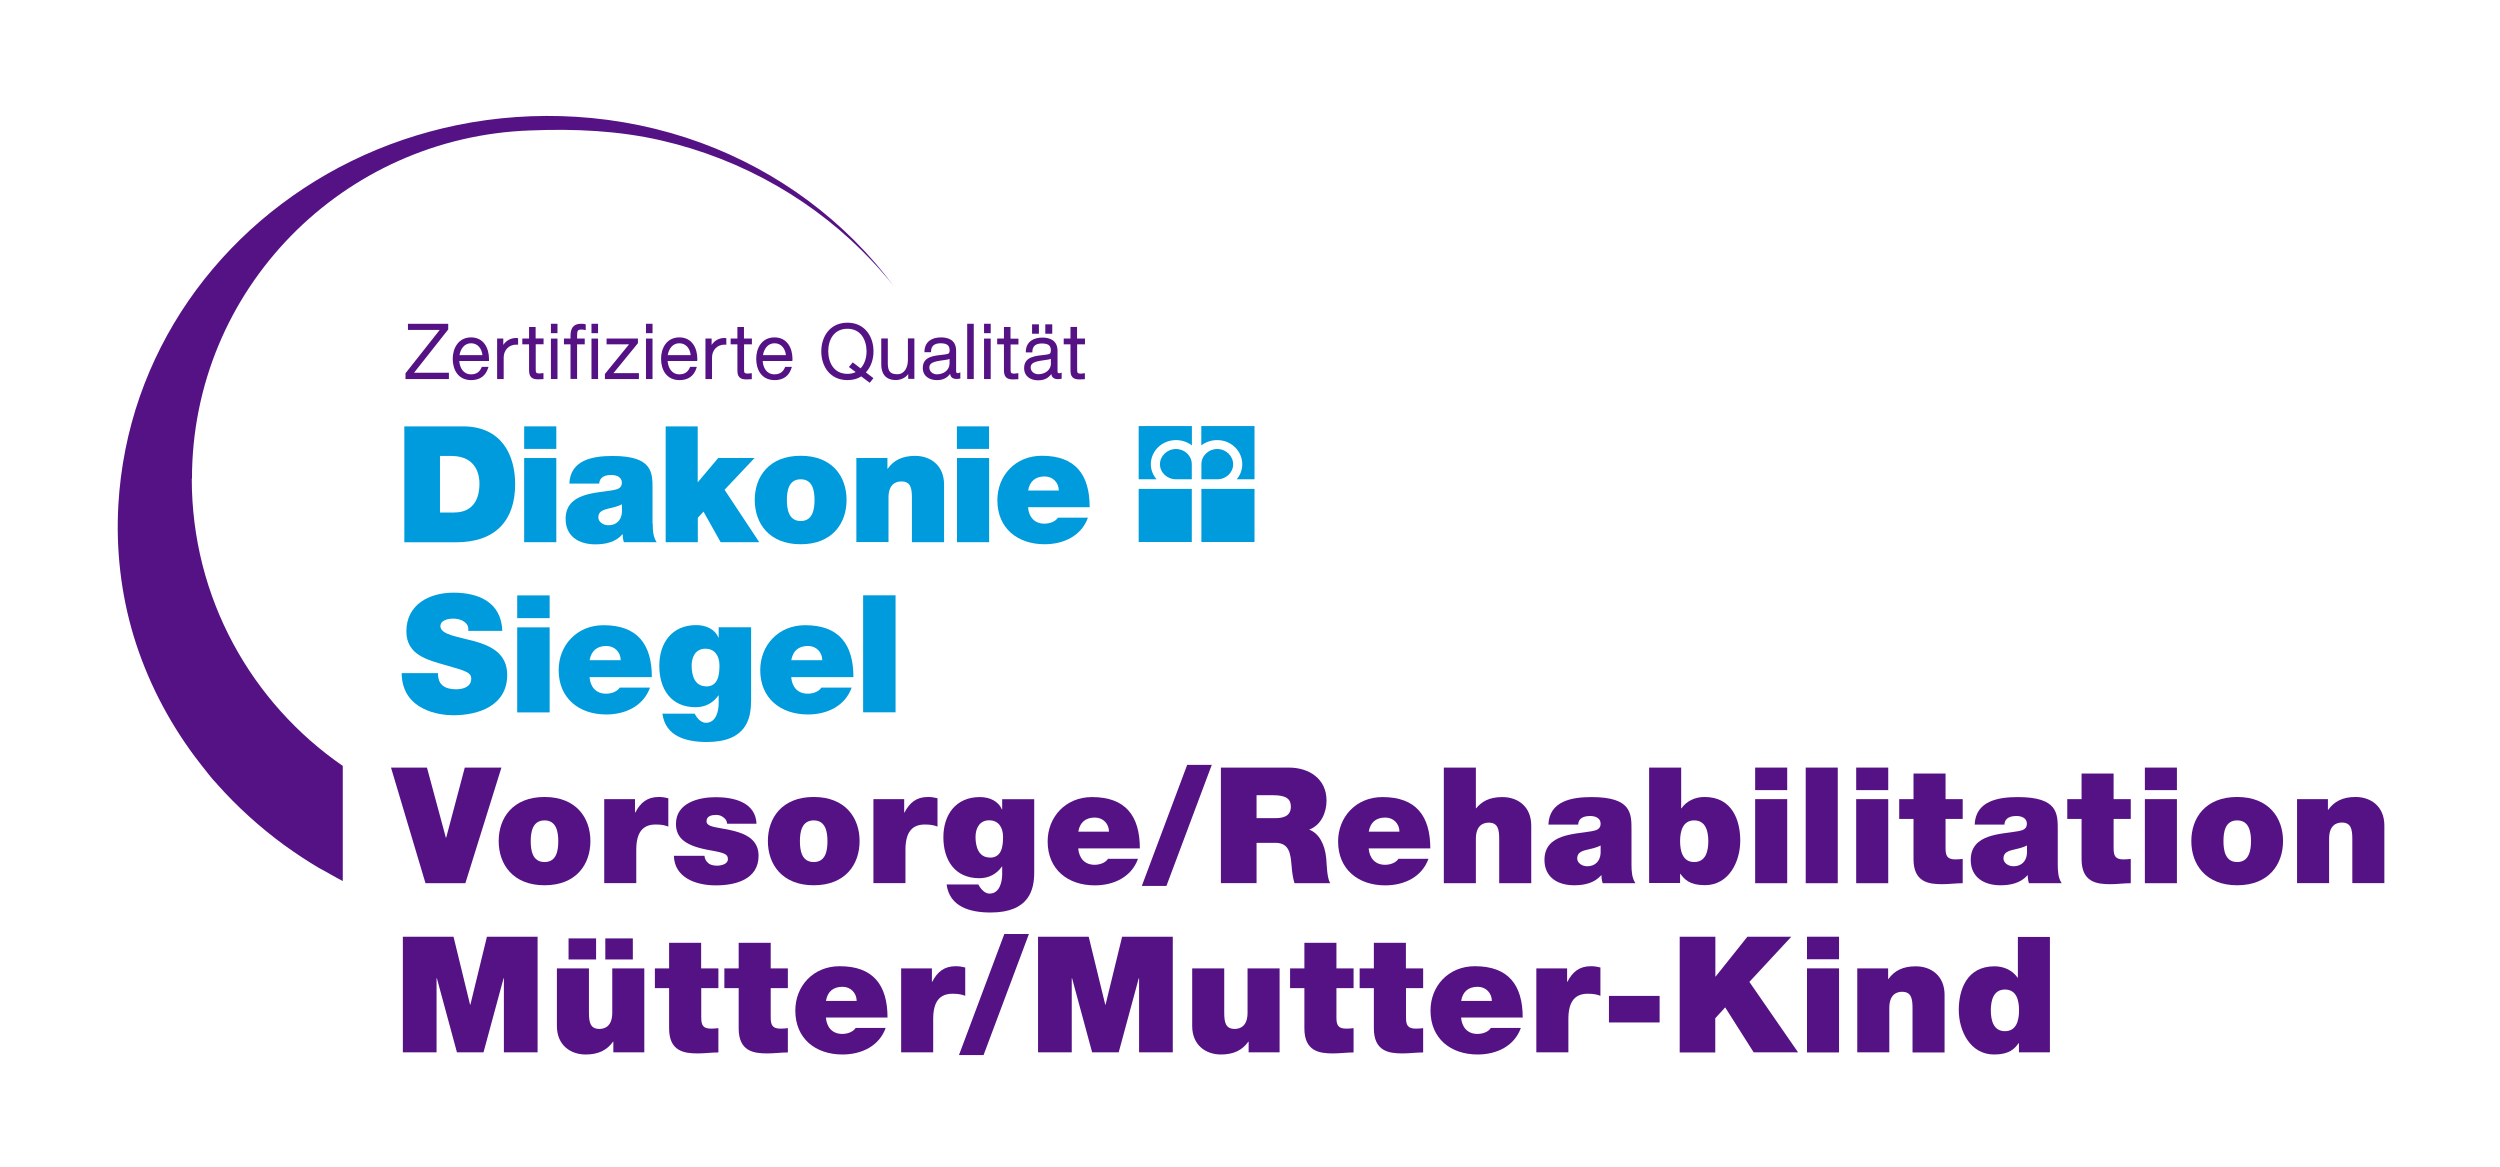 <?xml version="1.0" encoding="UTF-8"?> <svg xmlns="http://www.w3.org/2000/svg" id="a" viewBox="0 0 255.12 119.05"><defs><style>.e{fill:none;}.f{fill:#551285;}.g{fill:#009bdc;}</style></defs><g id="b"><path class="g" d="M41.26,43.51h5.98c3.94,0,5.33,2.92,5.33,5.9,0,3.62-1.92,5.93-6.04,5.93h-5.27v-11.82ZM44.9,52.3h1.43c2.27,0,2.6-1.84,2.6-2.95,0-.75-.23-2.82-2.87-2.82h-1.16v5.76Z"></path><path class="g" d="M56.77,45.81h-3.28v-2.3h3.28v2.3ZM53.49,46.74h3.28v8.59h-3.28v-8.59Z"></path><path class="g" d="M66.61,53.41c0,.65.03,1.38.4,1.92h-3.34c-.09-.23-.13-.58-.12-.81h-.03c-.69.8-1.71,1.03-2.77,1.03-1.66,0-3.03-.8-3.03-2.6,0-2.71,3.18-2.62,4.85-2.93.45-.08.89-.21.89-.76,0-.58-.55-.79-1.08-.79-1.01,0-1.21.51-1.23.88h-3.05c.1-2.42,2.39-2.82,4.42-2.82,4.1,0,4.07,1.71,4.07,3.37v3.52ZM63.46,51.47c-.4.2-.84.31-1.29.41-.73.17-1.11.35-1.11.93,0,.4.43.79,1.03.79.75,0,1.32-.45,1.38-1.34v-.8Z"></path><path class="g" d="M67.92,43.51h3.28v5.71l2.09-2.48h3.71l-3.06,3.24,3.54,5.35h-3.94l-1.75-3.12-.58.63v2.49h-3.28v-11.82Z"></path><path class="g" d="M81.71,55.54c-3.23,0-4.69-2.14-4.69-4.52s1.46-4.51,4.69-4.51,4.68,2.12,4.68,4.51-1.46,4.52-4.68,4.52ZM81.71,48.91c-1.24,0-1.41,1.21-1.41,2.12s.17,2.14,1.41,2.14,1.41-1.22,1.41-2.14-.17-2.12-1.41-2.12Z"></path><path class="g" d="M87.4,46.74h3.16v1.09h.03c.61-.86,1.49-1.31,2.8-1.31,1.54,0,2.95.95,2.95,2.92v5.89h-3.28v-4.51c0-.99-.12-1.69-1.08-1.69-.56,0-1.31.28-1.31,1.65v4.54h-3.28v-8.59Z"></path><path class="g" d="M100.93,45.81h-3.28v-2.3h3.28v2.3ZM97.66,46.74h3.28v8.59h-3.28v-8.59Z"></path><path class="g" d="M104.91,51.77c.08.98.64,1.67,1.67,1.67.53,0,1.11-.2,1.38-.61h3.06c-.66,1.85-2.47,2.71-4.42,2.71-2.75,0-4.82-1.62-4.82-4.49,0-2.5,1.82-4.54,4.54-4.54,3.41,0,4.88,1.91,4.88,5.25h-6.29ZM108.05,50.06c0-.79-.6-1.44-1.44-1.44-.97,0-1.54.51-1.69,1.44h3.13Z"></path><path class="g" d="M120,48.91c-.89,0-1.63-.69-1.63-1.53s.73-1.56,1.63-1.56,1.62.69,1.62,1.56v1.53h-1.62Z"></path><path class="g" d="M121.62,43.48h-5.42v5.43h1.83c-.37-.41-.59-.96-.59-1.53,0-1.37,1.15-2.47,2.57-2.47.61,0,1.17.2,1.62.54v-1.97Z"></path><path class="g" d="M124.22,48.91c.91,0,1.62-.69,1.62-1.53s-.72-1.56-1.62-1.56-1.62.69-1.62,1.56v1.53h1.62Z"></path><path class="g" d="M122.6,43.48h5.42v5.43h-1.82c.36-.41.57-.96.57-1.53,0-1.37-1.14-2.47-2.56-2.47-.61,0-1.17.2-1.62.54v-1.97Z"></path><rect class="g" x="116.2" y="49.89" width="5.42" height="5.42"></rect><rect class="g" x="122.6" y="49.89" width="5.42" height="5.42"></rect><path class="g" d="M44.69,68.68c0,.3.05.57.13.79.27.72,1.07.87,1.75.87.6,0,1.52-.2,1.52-1.08,0-.62-.52-.79-2.57-1.37-1.89-.54-4.05-1.05-4.05-3.46,0-2.76,2.36-3.95,4.81-3.95,2.59,0,4.88.99,4.98,3.9h-3.48c.07-.45-.13-.75-.44-.95-.3-.22-.72-.3-1.08-.3-.5,0-1.32.13-1.32.8.07.85,1.78,1.04,3.46,1.5,1.69.47,3.36,1.26,3.36,3.44,0,3.11-2.86,4.12-5.52,4.12-1.36,0-5.22-.48-5.25-4.3h3.68Z"></path><path class="g" d="M56.09,63.08h-3.31v-2.32h3.31v2.32ZM52.78,64.02h3.31v8.68h-3.31v-8.68Z"></path><path class="g" d="M60.16,69.1c.08.99.65,1.69,1.69,1.69.53,0,1.12-.2,1.39-.62h3.09c-.67,1.87-2.49,2.74-4.46,2.74-2.78,0-4.86-1.64-4.86-4.53,0-2.52,1.84-4.58,4.58-4.58,3.44,0,4.93,1.92,4.93,5.3h-6.35ZM63.34,67.37c0-.8-.6-1.45-1.46-1.45-.98,0-1.55.52-1.71,1.45h3.16Z"></path><path class="g" d="M76.64,71.57c0,1.72-.45,4.15-4.51,4.15-2.06,0-4.23-.55-4.53-2.89h3.28c.04.08.12.2.19.3.2.3.55.63.97.63,1.07,0,1.3-1.27,1.3-1.99v-.8h-.03c-.54.77-1.34,1.2-2.32,1.2-2.56,0-3.71-1.9-3.71-4.23s1.29-4.15,3.76-4.15c.97,0,1.89.38,2.27,1.27h.03v-1.05h3.31v7.55ZM72.06,70.05c1.22,0,1.36-1.17,1.36-2.14s-.47-1.71-1.44-1.71-1.4.8-1.4,1.72c0,.99.3,2.12,1.49,2.12Z"></path><path class="g" d="M80.74,69.1c.08.99.65,1.69,1.69,1.69.53,0,1.12-.2,1.39-.62h3.09c-.67,1.87-2.49,2.74-4.46,2.74-2.78,0-4.87-1.64-4.87-4.53,0-2.52,1.84-4.58,4.58-4.58,3.44,0,4.93,1.92,4.93,5.3h-6.35ZM83.91,67.37c0-.8-.6-1.45-1.45-1.45-.99,0-1.55.52-1.71,1.45h3.16Z"></path><path class="g" d="M88.08,60.75h3.31v11.94h-3.31v-11.94Z"></path></g><g id="c"><polygon class="f" points="42.25 38.04 45.74 33.62 45.74 33.04 41.63 33.04 41.63 33.67 44.87 33.67 41.38 38.09 41.38 38.68 45.81 38.68 45.81 38.04 42.25 38.04"></polygon><path class="f" d="M49.17,37.44l-.03.06c-.18.43-.5.7-1.07.7-.81,0-1.16-.7-1.2-1.36h3.03v-.1s0-.07,0-.12c0-1.09-.54-2.19-1.83-2.19s-1.87,1.11-1.87,2.18c0,1.14.56,2.17,1.87,2.18h.01c.92,0,1.48-.46,1.73-1.23l.04-.12h-.69ZM49.23,36.24h-2.34c.11-.65.51-1.22,1.19-1.21.68,0,1.09.56,1.15,1.21Z"></path><path class="f" d="M52.78,34.49s-.06,0-.09,0c-.57,0-1.04.26-1.33.71v-.65h-.63v4.13h.67v-2.19c0-.74.51-1.32,1.28-1.32.03,0,.06,0,.09,0h.1s0-.66,0-.66h-.09Z"></path><path class="f" d="M54.66,34.55v-1.18h-.67v1.18h-.69v.59h.69v2.63c0,.33.06.57.22.73.16.16.4.21.73.21.15,0,.29-.02.43-.02h.09v-.61h-.1c-.13.03-.27.03-.4.03-.29-.04-.28-.11-.29-.42v-2.56h.8v-.59h-.8Z"></path><path class="f" d="M56.22,38.68h.67v-4.13h-.67v4.13ZM56.22,33.04v.96h.67v-.96h-.67Z"></path><path class="f" d="M59.69,33.07c-.16-.03-.28-.03-.42-.03-.81,0-1.05.54-1.05,1.21,0,.01,0,.03,0,.04v.26h-.67v.59h.67v3.53h.67v-3.53h.78v-.59h-.78v-.25c.03-.45-.03-.66.43-.67.11,0,.21.01.34.04l.11.02v-.6h-.08Z"></path><path class="f" d="M60.36,38.68h.67v-4.13h-.67v4.13ZM60.36,33.04v.96h.67v-.96h-.67Z"></path><polygon class="f" points="62.6 38.08 65.1 35.02 65.1 34.55 61.9 34.55 61.9 35.14 64.19 35.14 61.73 38.16 61.73 38.68 65.2 38.68 65.2 38.08 62.6 38.08"></polygon><path class="f" d="M65.92,38.68h.67v-4.13h-.67v4.13ZM65.92,33.04v.96h.67v-.96h-.67Z"></path><path class="f" d="M71.16,36.74v-.12c0-1.09-.54-2.19-1.83-2.19-1.31,0-1.87,1.11-1.87,2.18,0,1.14.56,2.17,1.87,2.18h.02c.92,0,1.48-.46,1.72-1.23l.04-.12h-.68l-.03.06c-.19.43-.5.7-1.07.7-.81,0-1.15-.7-1.2-1.36h3.02v-.1ZM70.48,36.24h-2.34c.11-.65.51-1.22,1.19-1.21.68,0,1.1.56,1.15,1.21Z"></path><path class="f" d="M74.04,34.49s-.06,0-.09,0c-.57,0-1.04.26-1.33.71v-.65h-.63v4.13h.67v-2.19c0-.75.51-1.32,1.28-1.32.03,0,.05,0,.08,0h.1s0-.66,0-.66h-.09Z"></path><path class="f" d="M75.92,34.55v-1.18h-.67v1.18h-.69v.59h.69v2.6s0,.03,0,.04c0,.33.05.57.22.73.16.16.4.21.73.21.15,0,.29-.02.43-.02h.09v-.61h-.1c-.14.03-.27.03-.4.03-.29-.03-.28-.11-.29-.42v-2.56h.8v-.59h-.8Z"></path><path class="f" d="M80.87,36.74s0-.07,0-.12c0-1.09-.54-2.19-1.83-2.19-1.32,0-1.87,1.12-1.87,2.18,0,1.14.56,2.17,1.87,2.18h.01c.92,0,1.48-.46,1.72-1.23l.04-.12h-.69l-.02.06c-.18.43-.5.7-1.07.7-.81,0-1.16-.7-1.2-1.36h3.03v-.1ZM80.2,36.24h-2.34c.11-.65.51-1.22,1.19-1.21.68,0,1.09.56,1.15,1.21Z"></path><path class="f" d="M89.14,35.86c0-1.52-.89-2.93-2.66-2.93-1.78,0-2.67,1.41-2.67,2.93,0,1.52.89,2.93,2.67,2.93.55,0,1.03-.13,1.41-.38l.86.65.06-.07.26-.32.06-.08-.77-.59c.52-.55.78-1.33.78-2.15ZM86.69,37.38l-.06.07.69.52c-.23.12-.51.18-.84.18-1.38,0-1.95-1.14-1.96-2.3,0-1.17.58-2.3,1.96-2.3,1.37,0,1.94,1.14,1.95,2.3,0,.65-.19,1.3-.61,1.74l-.8-.61-.33.4Z"></path><path class="f" d="M92.65,34.55v2.16c0,.78-.34,1.48-1.09,1.48-.72-.01-.92-.3-.96-.99v-2.66h-.67v2.65c0,.94.44,1.59,1.48,1.59h0c.51,0,.98-.21,1.27-.61v.49h.63v-4.13h-.67Z"></path><path class="f" d="M97.88,38.06s-.09.02-.12.02c-.15-.01-.18-.04-.19-.2v-2.09c0-1.12-.84-1.36-1.54-1.36-.93,0-1.65.43-1.69,1.41v.1s.67,0,.67,0v-.09c.02-.59.39-.81.96-.82.56.01.93.13.94.71-.02.39-.13.37-.54.44-1.01.12-2.19.16-2.2,1.36,0,.85.66,1.24,1.41,1.25h.03c.66,0,1.04-.24,1.35-.64.01.11.04.21.1.29.1.15.28.23.54.23.13,0,.22,0,.33-.03l.07-.02v-.62l-.13.05ZM96.9,36.62v.43s0,.02,0,.02c0,.7-.59,1.12-1.28,1.13-.41,0-.78-.27-.78-.68-.03-.65.9-.67,1.75-.81.08-.02.2-.03.31-.08Z"></path><rect class="f" x="98.7" y="33.04" width=".67" height="5.64"></rect><path class="f" d="M100.42,38.68h.68v-4.13h-.68v4.13ZM100.42,33.04v.96h.68v-.96h-.68Z"></path><path class="f" d="M103.12,34.55v-1.18h-.67v1.18h-.69v.59h.69v2.63c0,.33.06.57.22.74.17.16.41.21.73.21.15,0,.29-.02.43-.02h.09v-.61h-.1c-.14.03-.27.04-.4.04-.29-.04-.28-.11-.29-.42v-2.56h.8v-.59h-.8Z"></path><path class="f" d="M107.38,33.1h-.71v.96h.71v-.96ZM106.02,33.1h-.7v.96h.7v-.96ZM108.23,38.06s-.09.03-.12.03c-.15-.01-.18-.04-.19-.19v-2.09c0-1.12-.84-1.36-1.55-1.36-.92,0-1.65.43-1.69,1.41v.1s.67,0,.67,0v-.09c.02-.59.39-.81.96-.82.56.01.93.13.93.71-.02.39-.13.37-.53.44-1.01.12-2.19.16-2.2,1.36,0,.85.66,1.25,1.41,1.25h.02c.66,0,1.04-.24,1.35-.64.01.11.04.21.1.29.11.15.29.23.55.23.13,0,.22,0,.33-.03l.07-.02v-.62l-.12.05ZM107.25,37.05s0,.01,0,.01c0,.7-.59,1.12-1.28,1.13-.42,0-.79-.27-.79-.68-.03-.65.91-.67,1.75-.81.08-.02.2-.03.31-.08v.44Z"></path><path class="f" d="M109.91,34.55v-1.19h-.67v1.19h-.69v.59h.69v2.6s0,.02,0,.03c0,.33.05.57.22.74.16.16.4.21.73.21.15,0,.29-.02.43-.02h.09v-.61h-.1c-.14.03-.27.04-.4.04-.29-.04-.28-.11-.29-.43v-2.56h.8v-.59h-.8Z"></path></g><path id="d" class="f" d="M19.59,48.86c0-19.32,15.4-34.92,34.59-35.55,4.44-.18,8.95.02,13.29,1.02,4.14.95,8.14,2.52,11.82,4.64,3.6,2.07,6.9,4.68,9.74,7.71.76.82,1.5,1.66,2.19,2.54-2.45-3.3-5.38-6.23-8.68-8.69-3.35-2.5-7.07-4.51-10.99-5.95-4.09-1.5-8.4-2.39-12.75-2.66-4.07-.25-8.18.03-12.17.85-3.73.77-7.37,2-10.79,3.68-3.33,1.63-6.45,3.69-9.27,6.1-2.77,2.38-5.25,5.12-7.33,8.13-2.08,3.02-3.76,6.31-4.97,9.78-1.24,3.55-1.97,7.28-2.19,11.03-.26,4.53.25,9.08,1.56,13.42,1.34,4.41,3.47,8.57,6.22,12.27.48.64.98,1.27,1.48,1.9.25.32.52.63.81.93,0,0,.01.01.01.02,2.04,2.29,4.33,4.37,6.84,6.21,0,0,.01.01.01.01,0,0,.02,0,.05.03,1.12.81,2.28,1.58,3.48,2.29,0,0,.02.01.02.01.81.42,1.59.91,2.42,1.33v-11.75c-9.31-6.42-15.41-17.14-15.41-29.31"></path><path class="f" d="M47.49,90.13h-4.07l-3.52-11.8h3.67l1.93,7.16h.03l1.9-7.16h3.74l-3.68,11.8Z"></path><path class="f" d="M55.57,90.34c-3.22,0-4.68-2.13-4.68-4.51s1.46-4.5,4.68-4.5,4.68,2.12,4.68,4.5-1.45,4.51-4.68,4.51ZM55.57,83.72c-1.24,0-1.41,1.21-1.41,2.12s.16,2.13,1.41,2.13,1.4-1.22,1.4-2.13-.17-2.12-1.4-2.12Z"></path><path class="f" d="M61.66,81.55h3.14v1.37h.03c.53-1.02,1.22-1.59,2.41-1.59.33,0,.64.05.96.13v2.89c-.33-.12-.63-.21-1.29-.21-1.29,0-1.98.76-1.98,2.59v3.39h-3.27v-8.58Z"></path><path class="f" d="M74.2,84.05c-.02-.28-.16-.5-.38-.64-.2-.17-.46-.25-.73-.25-.46,0-.99.1-.99.66,0,.25.2.36.38.45.55.23,1.78.3,2.88.66,1.09.35,2.05.99,2.05,2.4,0,2.38-2.28,3.02-4.36,3.02s-4.23-.81-4.28-3.02h3.12c.02.3.15.55.4.76.17.15.48.25.88.25.43,0,1.11-.16,1.11-.66s-.28-.64-1.8-.91c-2.5-.43-3.5-1.22-3.5-2.69,0-2.16,2.33-2.73,4.05-2.73,1.85,0,4.08.51,4.17,2.71h-2.97Z"></path><path class="f" d="M83.04,90.34c-3.22,0-4.68-2.13-4.68-4.51s1.46-4.5,4.68-4.5,4.68,2.12,4.68,4.5-1.45,4.51-4.68,4.51ZM83.04,83.72c-1.24,0-1.41,1.21-1.41,2.12s.16,2.13,1.41,2.13,1.4-1.22,1.4-2.13-.17-2.12-1.4-2.12Z"></path><path class="f" d="M89.13,81.55h3.14v1.37h.03c.53-1.02,1.22-1.59,2.41-1.59.33,0,.64.05.96.13v2.89c-.33-.12-.63-.21-1.29-.21-1.29,0-1.98.76-1.98,2.59v3.39h-3.27v-8.58Z"></path><path class="f" d="M105.54,89.02c0,1.7-.45,4.1-4.46,4.1-2.03,0-4.18-.55-4.48-2.86h3.24c.03.08.12.2.18.3.2.3.55.63.96.63,1.06,0,1.29-1.26,1.29-1.97v-.79h-.03c-.53.76-1.32,1.19-2.3,1.19-2.53,0-3.67-1.88-3.67-4.18s1.27-4.1,3.72-4.1c.96,0,1.87.38,2.25,1.26h.03v-1.04h3.27v7.47ZM101.02,87.52c1.21,0,1.34-1.16,1.34-2.12s-.46-1.69-1.42-1.69-1.39.79-1.39,1.7c0,.97.3,2.1,1.47,2.1Z"></path><path class="f" d="M110.03,86.58c.08.97.64,1.67,1.67,1.67.53,0,1.11-.2,1.37-.61h3.06c-.66,1.85-2.46,2.71-4.41,2.71-2.74,0-4.81-1.62-4.81-4.48,0-2.49,1.82-4.53,4.53-4.53,3.4,0,4.88,1.9,4.88,5.24h-6.28ZM113.17,84.87c0-.79-.59-1.44-1.44-1.44-.97,0-1.54.51-1.69,1.44h3.12Z"></path><path class="f" d="M121.15,78.05h2.51l-4.63,12.36h-2.51l4.63-12.36Z"></path><path class="f" d="M124.6,78.33h6.92c2.07,0,3.85,1.14,3.85,3.37,0,1.22-.56,2.51-1.77,2.96.99.38,1.6,1.47,1.74,2.94.05.58.07,1.98.4,2.53h-3.64c-.18-.59-.25-1.21-.3-1.82-.1-1.12-.2-2.3-1.64-2.3h-1.93v4.11h-3.64v-11.8ZM128.23,83.49h1.9c.68,0,1.6-.12,1.6-1.17,0-.74-.41-1.17-1.8-1.17h-1.7v2.35Z"></path><path class="f" d="M139.67,86.58c.08.97.64,1.67,1.67,1.67.53,0,1.11-.2,1.37-.61h3.06c-.66,1.85-2.46,2.71-4.41,2.71-2.74,0-4.81-1.62-4.81-4.48,0-2.49,1.82-4.53,4.53-4.53,3.4,0,4.88,1.9,4.88,5.24h-6.28ZM142.81,84.87c0-.79-.59-1.44-1.44-1.44-.97,0-1.54.51-1.69,1.44h3.12Z"></path><path class="f" d="M147.34,78.33h3.27v4.15h.03c.56-.66,1.29-1.14,2.68-1.14,1.54,0,2.94.94,2.94,2.91v5.88h-3.27v-4.49c0-.99-.12-1.69-1.07-1.69-.56,0-1.31.28-1.31,1.65v4.53h-3.27v-11.8Z"></path><path class="f" d="M166.49,88.21c0,.64.03,1.37.4,1.92h-3.34c-.08-.23-.13-.58-.12-.81h-.03c-.7.79-1.7,1.02-2.76,1.02-1.65,0-3.03-.79-3.03-2.59,0-2.71,3.17-2.61,4.84-2.93.45-.08.89-.21.89-.76,0-.58-.54-.79-1.07-.79-1.01,0-1.21.51-1.22.88h-3.04c.1-2.41,2.38-2.81,4.41-2.81,4.1,0,4.07,1.7,4.07,3.35v3.52ZM163.35,86.28c-.4.2-.84.31-1.29.41-.73.16-1.11.35-1.11.92,0,.4.43.79,1.02.79.74,0,1.32-.45,1.37-1.34v-.79Z"></path><path class="f" d="M168.29,78.33h3.27v4.16h.03c.5-.73,1.37-1.16,2.35-1.16,2.88,0,3.65,2.45,3.65,4.46,0,2.15-1.17,4.54-3.6,4.54-1.6,0-2.1-.61-2.51-1.16h-.03v.94h-3.16v-11.8ZM172.89,83.72c-1.17,0-1.44,1.11-1.44,2.12s.26,2.13,1.44,2.13,1.44-1.11,1.44-2.13-.27-2.12-1.44-2.12Z"></path><path class="f" d="M182.38,80.63h-3.27v-2.3h3.27v2.3ZM179.11,81.55h3.27v8.58h-3.27v-8.58Z"></path><path class="f" d="M184.27,78.33h3.27v11.8h-3.27v-11.8Z"></path><path class="f" d="M192.69,80.63h-3.27v-2.3h3.27v2.3ZM189.42,81.55h3.27v8.58h-3.27v-8.58Z"></path><path class="f" d="M198.54,81.55h1.75v2.02h-1.75v2.99c0,.79.18,1.14,1.01,1.14.25,0,.5-.02.74-.05v2.48c-.66,0-1.4.1-2.1.1-1.39,0-2.92-.21-2.92-2.56v-4.1h-1.46v-2.02h1.46v-2.61h3.27v2.61Z"></path><path class="f" d="M209.99,88.21c0,.64.03,1.37.4,1.92h-3.34c-.08-.23-.13-.58-.12-.81h-.03c-.7.79-1.7,1.02-2.76,1.02-1.65,0-3.03-.79-3.03-2.59,0-2.71,3.17-2.61,4.84-2.93.45-.08.89-.21.89-.76,0-.58-.54-.79-1.07-.79-1.01,0-1.21.51-1.22.88h-3.04c.1-2.41,2.38-2.81,4.41-2.81,4.1,0,4.07,1.7,4.07,3.35v3.52ZM206.85,86.28c-.4.2-.84.31-1.29.41-.73.16-1.11.35-1.11.92,0,.4.43.79,1.03.79.74,0,1.32-.45,1.37-1.34v-.79Z"></path><path class="f" d="M215.69,81.55h1.75v2.02h-1.75v2.99c0,.79.18,1.14,1.01,1.14.25,0,.5-.02.74-.05v2.48c-.66,0-1.4.1-2.1.1-1.39,0-2.92-.21-2.92-2.56v-4.1h-1.46v-2.02h1.46v-2.61h3.27v2.61Z"></path><path class="f" d="M222.15,80.63h-3.27v-2.3h3.27v2.3ZM218.88,81.55h3.27v8.58h-3.27v-8.58Z"></path><path class="f" d="M228.3,90.34c-3.22,0-4.68-2.13-4.68-4.51s1.46-4.5,4.68-4.5,4.68,2.12,4.68,4.5-1.46,4.51-4.68,4.51ZM228.3,83.72c-1.24,0-1.4,1.21-1.4,2.12s.17,2.13,1.4,2.13,1.41-1.22,1.41-2.13-.17-2.12-1.41-2.12Z"></path><path class="f" d="M234.4,81.55h3.16v1.09h.03c.61-.86,1.49-1.31,2.79-1.31,1.54,0,2.94.94,2.94,2.91v5.88h-3.27v-4.49c0-.99-.12-1.69-1.07-1.69-.56,0-1.3.28-1.3,1.65v4.53h-3.27v-8.58Z"></path><path class="f" d="M41.11,95.59h5.17l1.69,6.94h.03l1.69-6.94h5.17v11.8h-3.44v-7.57h-.03l-2.05,7.57h-2.71l-2.05-7.57h-.03v7.57h-3.44v-11.8Z"></path><path class="f" d="M65.75,107.39h-3.16v-1.09h-.03c-.61.86-1.49,1.31-2.79,1.31-1.54,0-2.94-.94-2.94-2.91v-5.88h3.27v4.49c0,.99.12,1.69,1.07,1.69.56,0,1.31-.28,1.31-1.65v-4.53h3.27v8.58ZM58.02,95.76h2.81v2.15h-2.81v-2.15ZM61.77,95.76h2.81v2.15h-2.81v-2.15Z"></path><path class="f" d="M71.56,98.82h1.75v2.02h-1.75v2.99c0,.79.18,1.14,1.01,1.14.25,0,.5-.02.74-.05v2.48c-.66,0-1.41.1-2.1.1-1.39,0-2.93-.21-2.93-2.56v-4.1h-1.45v-2.02h1.45v-2.61h3.27v2.61Z"></path><path class="f" d="M78.65,98.82h1.75v2.02h-1.75v2.99c0,.79.18,1.14,1.01,1.14.25,0,.5-.02.74-.05v2.48c-.66,0-1.4.1-2.1.1-1.39,0-2.92-.21-2.92-2.56v-4.1h-1.46v-2.02h1.46v-2.61h3.27v2.61Z"></path><path class="f" d="M84.28,103.84c.08.97.64,1.67,1.67,1.67.53,0,1.11-.2,1.37-.61h3.06c-.66,1.85-2.46,2.71-4.41,2.71-2.74,0-4.81-1.62-4.81-4.48,0-2.5,1.82-4.53,4.53-4.53,3.4,0,4.88,1.9,4.88,5.24h-6.28ZM87.42,102.14c0-.79-.6-1.44-1.44-1.44-.97,0-1.54.51-1.69,1.44h3.12Z"></path><path class="f" d="M91.96,98.82h3.14v1.37h.03c.53-1.02,1.22-1.59,2.41-1.59.33,0,.64.05.96.13v2.89c-.33-.12-.63-.21-1.29-.21-1.29,0-1.98.76-1.98,2.59v3.39h-3.27v-8.58Z"></path><path class="f" d="M102.49,95.31h2.51l-4.63,12.36h-2.51l4.63-12.36Z"></path><path class="f" d="M105.93,95.59h5.17l1.69,6.94h.03l1.69-6.94h5.17v11.8h-3.44v-7.57h-.03l-2.05,7.57h-2.71l-2.05-7.57h-.03v7.57h-3.44v-11.8Z"></path><path class="f" d="M130.58,107.39h-3.16v-1.09h-.03c-.61.86-1.49,1.31-2.79,1.31-1.54,0-2.94-.94-2.94-2.91v-5.88h3.27v4.49c0,.99.12,1.69,1.07,1.69.56,0,1.31-.28,1.31-1.65v-4.53h3.27v8.58Z"></path><path class="f" d="M136.38,98.82h1.75v2.02h-1.75v2.99c0,.79.18,1.14,1.01,1.14.25,0,.5-.02.74-.05v2.48c-.66,0-1.4.1-2.1.1-1.39,0-2.92-.21-2.92-2.56v-4.1h-1.46v-2.02h1.46v-2.61h3.27v2.61Z"></path><path class="f" d="M143.48,98.82h1.75v2.02h-1.75v2.99c0,.79.18,1.14,1.01,1.14.25,0,.5-.02.74-.05v2.48c-.66,0-1.41.1-2.1.1-1.39,0-2.93-.21-2.93-2.56v-4.1h-1.45v-2.02h1.45v-2.61h3.27v2.61Z"></path><path class="f" d="M149.1,103.84c.08.97.64,1.67,1.67,1.67.53,0,1.11-.2,1.37-.61h3.06c-.66,1.85-2.46,2.71-4.41,2.71-2.74,0-4.81-1.62-4.81-4.48,0-2.5,1.82-4.53,4.53-4.53,3.4,0,4.88,1.9,4.88,5.24h-6.28ZM152.24,102.14c0-.79-.6-1.44-1.44-1.44-.97,0-1.54.51-1.69,1.44h3.12Z"></path><path class="f" d="M156.78,98.82h3.14v1.37h.03c.53-1.02,1.22-1.59,2.41-1.59.33,0,.64.05.96.13v2.89c-.33-.12-.63-.21-1.29-.21-1.29,0-1.98.76-1.98,2.59v3.39h-3.27v-8.58Z"></path><path class="f" d="M164.19,101.63h5.17v2.71h-5.17v-2.71Z"></path><path class="f" d="M171.42,95.59h3.63v4.06h.03l3.24-4.06h4.48l-4.28,4.61,4.97,7.19h-4.53l-2.91-4.59-1.01,1.11v3.49h-3.63v-11.8Z"></path><path class="f" d="M187.67,97.89h-3.27v-2.3h3.27v2.3ZM184.4,98.82h3.27v8.58h-3.27v-8.58Z"></path><path class="f" d="M189.52,98.82h3.16v1.09h.03c.61-.86,1.49-1.3,2.79-1.3,1.54,0,2.94.94,2.94,2.91v5.88h-3.27v-4.5c0-.99-.12-1.69-1.07-1.69-.56,0-1.3.28-1.3,1.65v4.53h-3.27v-8.58Z"></path><path class="f" d="M209.19,107.39h-3.16v-.94h-.03c-.41.55-.91,1.16-2.51,1.16-2.43,0-3.6-2.4-3.6-4.54,0-2.02.78-4.46,3.65-4.46.98,0,1.85.43,2.35,1.16h.03v-4.16h3.27v11.8ZM204.6,100.98c-1.17,0-1.44,1.11-1.44,2.12s.26,2.13,1.44,2.13,1.44-1.11,1.44-2.13-.26-2.12-1.44-2.12Z"></path><rect class="e" y="0" width="255.12" height="119.05"></rect></svg> 